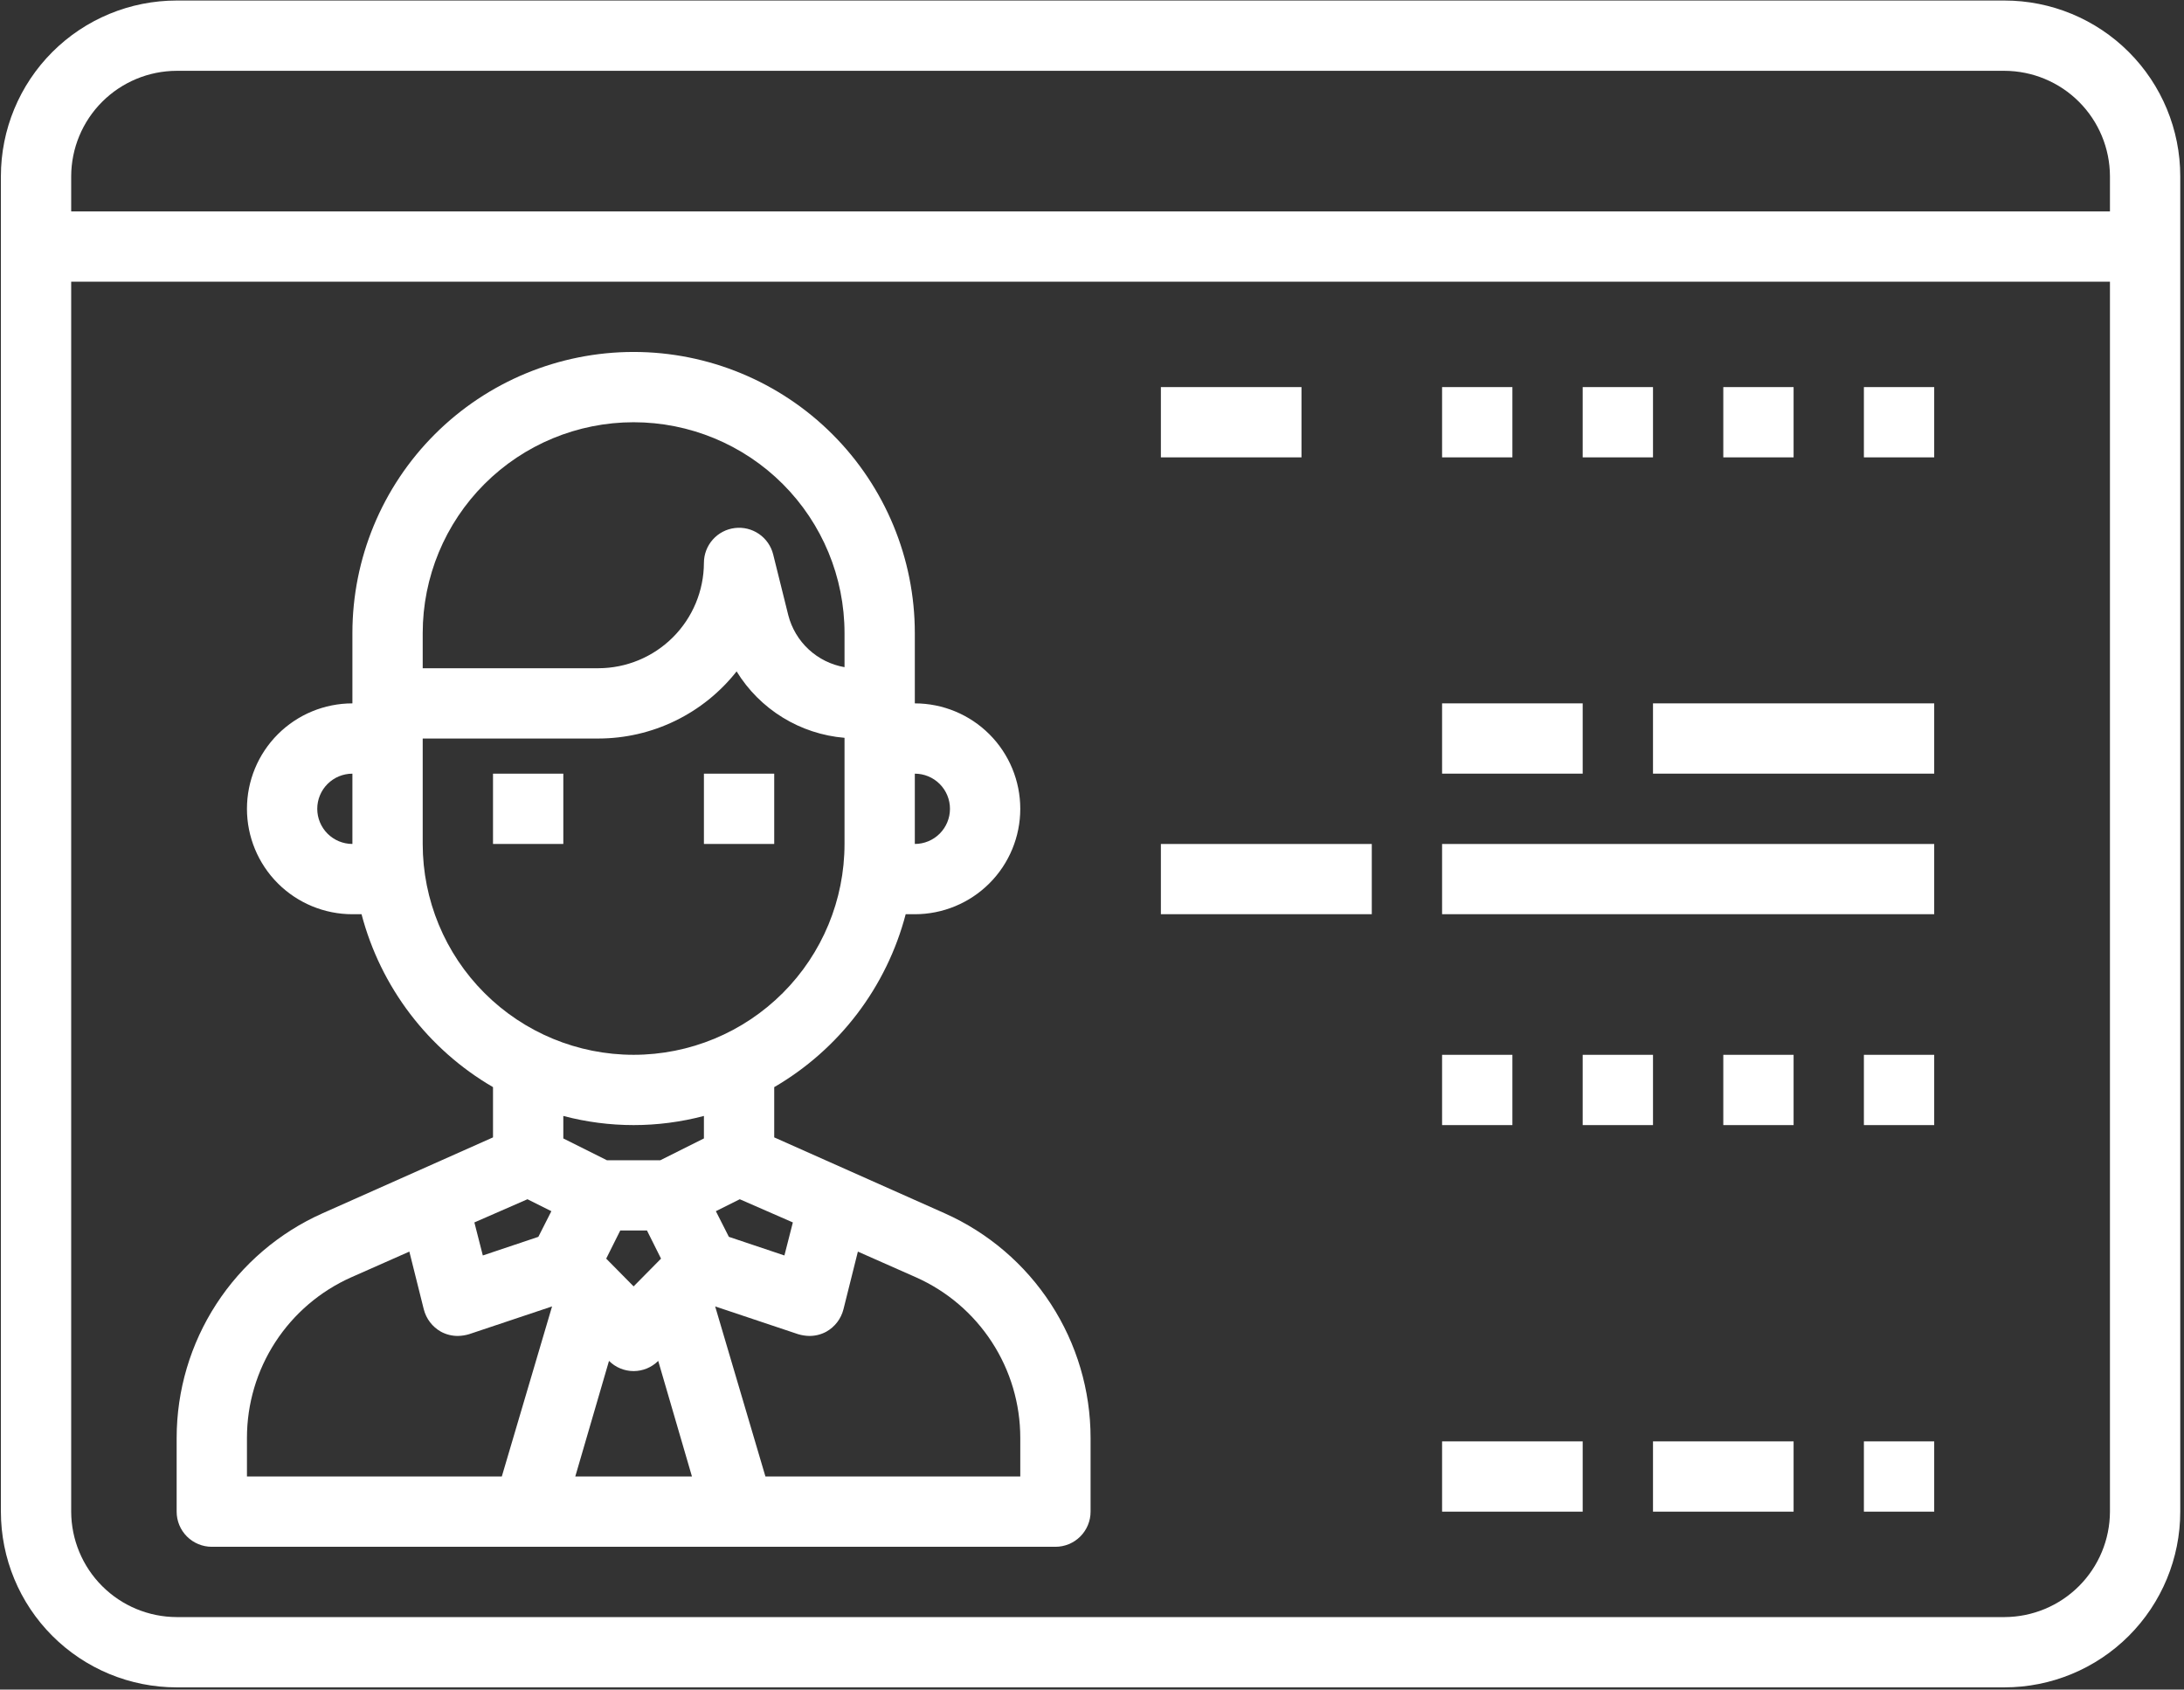 <svg width="252" height="195" viewBox="0 0 252 195" fill="none" xmlns="http://www.w3.org/2000/svg">
<rect x="0" y="0" width="252" height="195" fill="#333333" stroke="none"/>
<path d="M56.886 89.291H64.998V97.403H56.886V89.291ZM81.221 89.291H89.333V97.403H81.221V89.291Z" fill="white"/>
<path d="M231.288 0.061H20.382C17.719 0.061 15.082 0.586 12.621 1.605C10.161 2.624 7.925 4.118 6.042 6.001C2.239 9.804 0.103 14.962 0.103 20.341V174.464C0.103 179.843 2.239 185.001 6.042 188.804C7.925 190.687 10.161 192.181 12.621 193.2C15.082 194.219 17.719 194.744 20.382 194.744H231.288C236.667 194.744 241.825 192.607 245.628 188.804C249.431 185.001 251.568 179.843 251.568 174.464V20.341C251.568 14.962 249.431 9.804 245.628 6.001C241.825 2.198 236.667 0.061 231.288 0.061ZM243.456 174.464C243.446 177.689 242.161 180.778 239.881 183.058C237.602 185.337 234.512 186.622 231.288 186.632H20.382C17.158 186.622 14.069 185.337 11.789 183.058C9.509 180.778 8.224 177.689 8.214 174.464V32.508H243.456V174.464ZM243.456 24.397H8.214V20.341C8.224 17.117 9.509 14.027 11.789 11.748C14.069 9.468 17.158 8.183 20.382 8.173H231.288C234.512 8.183 237.602 9.468 239.881 11.748C242.161 14.027 243.446 17.117 243.456 20.341V24.397Z" fill="white"/>
<path d="M109.004 140.03L89.333 131.269V125.469C93.05 123.305 96.303 120.428 98.906 117.003C101.509 113.579 103.411 109.675 104.502 105.514H105.556C108.784 105.514 111.878 104.232 114.16 101.951C116.442 99.669 117.724 96.574 117.724 93.347C117.724 90.12 116.442 87.025 114.16 84.743C111.878 82.461 108.784 81.179 105.556 81.179V73.067C105.556 64.462 102.138 56.209 96.053 50.124C89.968 44.039 81.715 40.62 73.109 40.62C64.504 40.62 56.251 44.039 50.166 50.124C44.081 56.209 40.662 64.462 40.662 73.067V81.179C37.435 81.179 34.34 82.461 32.058 84.743C29.776 87.025 28.495 90.12 28.495 93.347C28.495 96.574 29.776 99.669 32.058 101.951C34.34 104.232 37.435 105.514 40.662 105.514H41.717C42.808 109.675 44.71 113.579 47.313 117.003C49.916 120.428 53.169 123.305 56.886 125.469V131.269L37.215 140.03C32.206 142.263 27.951 145.898 24.964 150.498C21.977 155.097 20.386 160.463 20.383 165.947V174.464C20.383 175.54 20.81 176.572 21.571 177.332C22.331 178.093 23.363 178.52 24.439 178.52H121.78C122.856 178.52 123.887 178.093 124.648 177.332C125.409 176.572 125.836 175.54 125.836 174.464V165.947C125.833 160.463 124.242 155.097 121.255 150.498C118.268 145.898 114.013 142.263 109.004 140.03ZM105.556 89.291C106.632 89.291 107.664 89.718 108.424 90.479C109.185 91.239 109.612 92.271 109.612 93.347C109.612 94.422 109.185 95.454 108.424 96.215C107.664 96.975 106.632 97.403 105.556 97.403V89.291ZM40.662 97.403C39.587 97.403 38.555 96.975 37.794 96.215C37.034 95.454 36.606 94.422 36.606 93.347C36.606 92.271 37.034 91.239 37.794 90.479C38.555 89.718 39.587 89.291 40.662 89.291V97.403ZM91.483 141.084L90.509 144.897L84.101 142.747L82.6 139.787L85.358 138.408L91.483 141.084ZM48.774 73.067C48.774 66.613 51.338 60.423 55.902 55.859C60.465 51.296 66.655 48.732 73.109 48.732C79.564 48.732 85.753 51.296 90.317 55.859C94.881 60.423 97.445 66.613 97.445 73.067V77.001C95.9 76.731 94.466 76.021 93.315 74.957C92.164 73.892 91.345 72.518 90.955 70.999L89.211 63.982C88.971 63.023 88.389 62.185 87.574 61.625C86.759 61.065 85.768 60.822 84.787 60.942C83.805 61.061 82.901 61.535 82.245 62.274C81.588 63.013 81.224 63.967 81.221 64.955C81.212 68.18 79.927 71.269 77.647 73.549C75.367 75.828 72.278 77.114 69.053 77.123H48.774V73.067ZM48.774 97.403V85.235H69.053C72.123 85.231 75.151 84.532 77.912 83.19C80.672 81.848 83.094 79.899 84.993 77.488C86.321 79.653 88.141 81.476 90.304 82.807C92.467 84.139 94.913 84.943 97.445 85.154V97.403C97.445 103.857 94.881 110.046 90.317 114.61C85.753 119.174 79.564 121.738 73.109 121.738C66.655 121.738 60.465 119.174 55.902 114.61C51.338 110.046 48.774 103.857 48.774 97.403ZM60.861 138.408L63.619 139.787L62.118 142.747L55.71 144.897L54.736 141.084L60.861 138.408ZM57.9 170.409H28.495V165.947C28.494 162.023 29.632 158.184 31.77 154.894C33.908 151.604 36.955 149.005 40.541 147.412L47.233 144.451L48.896 151.103C49.033 151.648 49.279 152.159 49.621 152.606C49.963 153.052 50.392 153.424 50.883 153.698C51.481 154.021 52.151 154.188 52.83 154.185C53.27 154.177 53.706 154.109 54.128 153.982L63.7 150.778L57.9 170.409ZM66.377 170.409L70.27 157.065C71.023 157.818 72.044 158.241 73.109 158.241C74.174 158.241 75.195 157.818 75.948 157.065L79.842 170.409H66.377ZM69.946 145.262L71.568 142.017H74.651L76.273 145.262L73.109 148.466L69.946 145.262ZM81.221 131.391L76.192 133.906H70.027L64.998 131.391V128.795C70.314 130.201 75.905 130.201 81.221 128.795V131.391ZM117.724 170.409H88.319L82.519 150.778L92.091 153.982C92.512 154.109 92.949 154.177 93.389 154.185C94.068 154.188 94.738 154.021 95.336 153.698C95.826 153.424 96.256 153.052 96.597 152.606C96.939 152.159 97.186 151.648 97.323 151.103L98.986 144.451L105.678 147.412C109.264 149.005 112.311 151.604 114.449 154.894C116.587 158.184 117.725 162.023 117.724 165.947V170.409ZM133.948 44.676H150.171V52.788H133.948V44.676ZM166.395 44.676H174.507V52.788H166.395V44.676ZM182.618 44.676H190.73V52.788H182.618V44.676ZM198.842 44.676H206.954V52.788H198.842V44.676ZM215.065 44.676H223.177V52.788H215.065V44.676ZM133.948 97.403H158.283V105.514H133.948V97.403ZM166.395 81.179H182.618V89.291H166.395V81.179ZM190.73 81.179H223.177V89.291H190.73V81.179ZM166.395 97.403H223.177V105.514H166.395V97.403ZM166.395 121.738H174.507V129.85H166.395V121.738ZM182.618 121.738H190.73V129.85H182.618V121.738ZM198.842 121.738H206.954V129.85H198.842V121.738ZM215.065 121.738H223.177V129.85H215.065V121.738ZM166.395 166.353H182.618V174.464H166.395V166.353ZM190.73 166.353H206.954V174.464H190.73V166.353ZM215.065 166.353H223.177V174.464H215.065V166.353Z" fill="white"/>
</svg>

